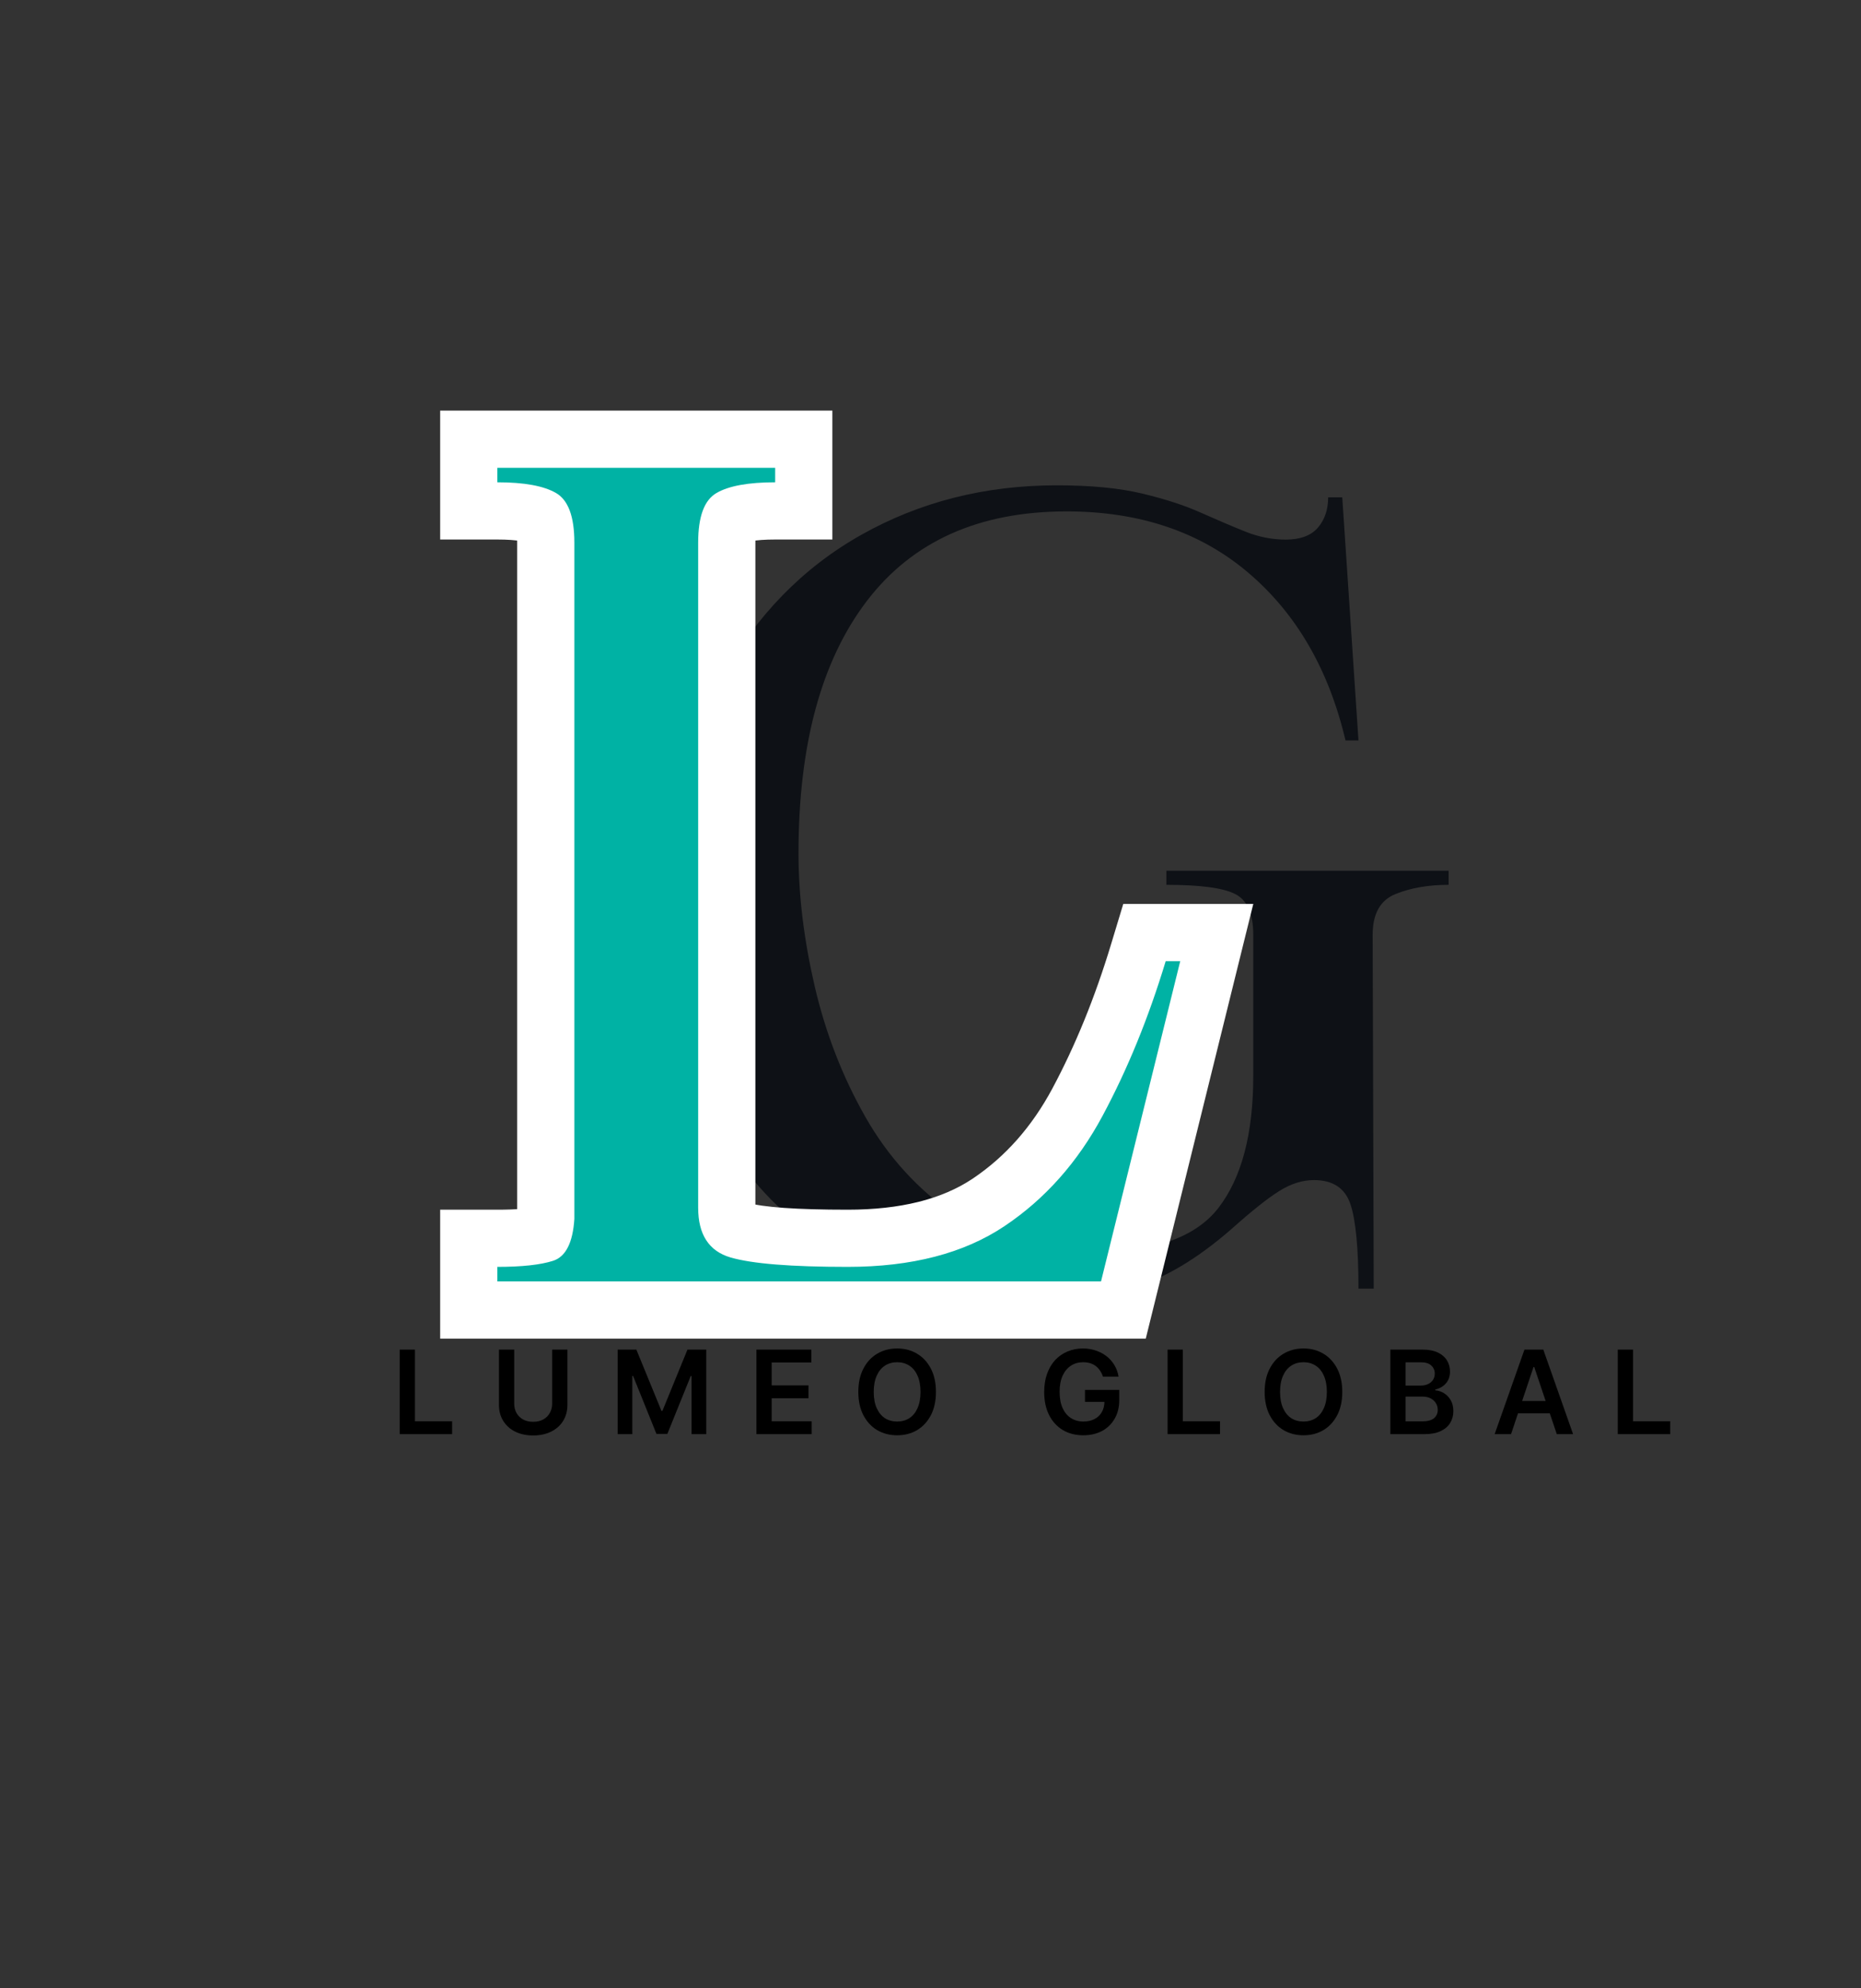 <svg xmlns="http://www.w3.org/2000/svg" xmlns:xlink="http://www.w3.org/1999/xlink" width="440" zoomAndPan="magnify" viewBox="0 0 330 352.5" height="470" preserveAspectRatio="xMidYMid meet" version="1.0"><rect x="0" y="0" width="330" height="352.5" fill="#333333" stroke="none"/><defs><g/><clipPath id="1aa850999e"><rect x="0" width="156" y="0" height="193"/></clipPath></defs><g transform="matrix(1, 0, 0, 1, 107, 82)"><g clip-path="url(#1aa850999e)"><g fill="#0e1116" fill-opacity="1"><g transform="translate(1.874, 146.461)"><g><path d="M 72.938 2.312 C 64.727 2.312 56.836 0.898 49.266 -1.922 C 41.691 -4.742 34.922 -9.008 28.953 -14.719 C 22.992 -20.426 18.281 -27.609 14.812 -36.266 C 11.352 -44.93 9.625 -55.164 9.625 -66.969 C 9.625 -83.133 12.734 -96.832 18.953 -108.062 C 25.18 -119.289 33.488 -127.82 43.875 -133.656 C 54.27 -139.5 65.816 -142.422 78.516 -142.422 C 84.547 -142.422 89.582 -141.938 93.625 -140.969 C 97.664 -140.008 101.129 -138.883 104.016 -137.594 C 106.898 -136.312 109.531 -135.191 111.906 -134.234 C 114.281 -133.273 116.688 -132.797 119.125 -132.797 C 121.695 -132.797 123.594 -133.5 124.812 -134.906 C 126.031 -136.32 126.641 -138.117 126.641 -140.297 L 129.141 -140.297 L 132.016 -97.188 L 129.719 -97.188 C 126.758 -109.758 121.016 -119.672 112.484 -126.922 C 103.953 -134.172 93.207 -137.797 80.25 -137.797 C 64.727 -137.797 52.926 -132.504 44.844 -121.922 C 36.758 -111.336 32.719 -96.422 32.719 -77.172 C 32.719 -69.734 33.676 -61.875 35.594 -53.594 C 37.52 -45.32 40.504 -37.625 44.547 -30.5 C 48.586 -23.383 53.879 -17.578 60.422 -13.078 C 66.973 -8.586 74.867 -6.344 84.109 -6.344 C 95.391 -6.344 103.082 -9.004 107.188 -14.328 C 111.301 -19.66 113.359 -27.457 113.359 -37.719 L 113.359 -62.734 C 113.359 -66.461 112.297 -68.867 110.172 -69.953 C 108.055 -71.047 103.984 -71.594 97.953 -71.594 L 97.953 -74.094 L 148 -74.094 L 148 -71.594 C 144.406 -71.594 141.258 -71.047 138.562 -69.953 C 135.875 -68.867 134.531 -66.461 134.531 -62.734 L 134.719 0 L 132.016 0 C 132.016 -7.188 131.535 -12.191 130.578 -15.016 C 129.617 -17.836 127.469 -19.25 124.125 -19.25 C 122.07 -19.25 120.02 -18.602 117.969 -17.312 C 115.914 -16.031 113.094 -13.785 109.5 -10.578 C 103.469 -5.316 97.66 -1.852 92.078 -0.188 C 86.504 1.477 80.125 2.312 72.938 2.312 Z M 72.938 2.312 "/></g></g></g></g></g><g fill="#ffffff" fill-opacity="1"><g transform="translate(82.254, 227.175)"><g><path d="M -4.203 -141.668 L -4.203 -154.383 L 65.344 -154.383 L 65.344 -131.527 L 55.203 -131.527 C 53.438 -131.527 51.984 -131.426 50.852 -131.219 C 50.461 -131.148 50.141 -131.074 49.895 -130.992 L 49.875 -131 C 50.902 -131.594 51.57 -132.301 51.875 -133.121 C 51.754 -132.793 51.691 -132.078 51.691 -130.984 L 51.691 -13.059 C 51.691 -12.699 51.711 -12.441 51.75 -12.285 C 51.715 -12.43 51.625 -12.613 51.48 -12.832 C 51.074 -13.457 50.625 -13.844 50.141 -13.984 C 53.035 -13.137 59.012 -12.715 68.066 -12.715 C 77.355 -12.715 84.738 -14.547 90.223 -18.219 C 96.008 -22.098 100.715 -27.414 104.34 -34.172 C 108.441 -41.824 111.91 -50.344 114.75 -59.723 L 116.93 -66.926 L 139.984 -66.926 L 120.918 10.141 L -4.203 10.141 L -4.203 -12.715 L 5.938 -12.715 C 9.223 -12.715 11.48 -12.91 12.707 -13.309 C 11.152 -12.805 10.051 -11.918 9.406 -10.645 C 9.352 -10.539 9.316 -10.453 9.289 -10.383 C 9.293 -10.395 9.301 -10.426 9.316 -10.484 C 9.383 -10.789 9.434 -11.199 9.469 -11.711 L 19.59 -11.082 L 9.449 -11.082 L 9.449 -130.984 C 9.449 -132.078 9.387 -132.793 9.266 -133.121 C 9.57 -132.301 10.234 -131.594 11.266 -131 L 11.242 -130.992 C 10.996 -131.074 10.68 -131.148 10.289 -131.219 C 9.156 -131.426 7.703 -131.527 5.938 -131.527 L -4.203 -131.527 Z M 16.078 -141.668 L 5.938 -141.668 L 5.938 -151.809 C 12.492 -151.809 17.641 -150.734 21.383 -148.578 C 26.945 -145.375 29.73 -139.512 29.73 -130.984 L 29.73 -10.766 L 29.711 -10.449 C 29.492 -6.945 28.754 -3.957 27.496 -1.477 C 25.598 2.27 22.75 4.758 18.949 5.988 C 15.695 7.043 11.355 7.57 5.938 7.57 L 5.938 -2.57 L 16.078 -2.57 L 16.078 0 L 5.938 0 L 5.938 -10.141 L 112.98 -10.141 L 112.98 0 L 103.137 -2.434 L 117.184 -59.223 L 127.027 -56.785 L 127.027 -46.645 L 124.457 -46.645 L 124.457 -56.785 L 134.16 -53.848 C 130.934 -43.18 126.949 -33.43 122.215 -24.594 C 117 -14.863 110.098 -7.121 101.508 -1.367 C 92.609 4.59 81.465 7.57 68.066 7.57 C 57.07 7.57 49.191 6.871 44.438 5.477 C 40.125 4.215 36.809 1.801 34.488 -1.758 C 32.438 -4.91 31.41 -8.676 31.41 -13.059 L 31.41 -130.984 C 31.41 -139.512 34.191 -145.375 39.754 -148.578 C 43.5 -150.734 48.648 -151.809 55.203 -151.809 L 55.203 -141.668 L 45.062 -141.668 L 45.062 -144.242 L 55.203 -144.242 L 55.203 -134.102 L 5.938 -134.102 L 5.938 -144.242 L 16.078 -144.242 Z M 16.078 -141.668 "/></g></g></g><g fill="#00b2a4" fill-opacity="1"><g transform="translate(82.254, 227.175)"><g><path d="M 5.938 -141.672 L 5.938 -144.234 L 55.203 -144.234 L 55.203 -141.672 C 50.453 -141.672 46.988 -141.039 44.812 -139.781 C 42.633 -138.531 41.547 -135.598 41.547 -130.984 L 41.547 -13.062 C 41.547 -8.312 43.457 -5.375 47.281 -4.25 C 51.113 -3.133 58.039 -2.578 68.062 -2.578 C 79.406 -2.578 88.672 -4.984 95.859 -9.797 C 103.047 -14.609 108.848 -21.133 113.266 -29.375 C 117.691 -37.625 121.422 -46.758 124.453 -56.781 L 127.031 -56.781 L 112.984 0 L 5.938 0 L 5.938 -2.578 C 10.289 -2.578 13.586 -2.938 15.828 -3.656 C 18.066 -4.383 19.32 -6.859 19.594 -11.078 L 19.594 -130.984 C 19.594 -135.598 18.504 -138.531 16.328 -139.781 C 14.148 -141.039 10.688 -141.672 5.938 -141.672 Z M 5.938 -141.672 "/></g></g></g><g fill="#000000" fill-opacity="1"><g transform="translate(69.39, 254.249)"><g><path d="M 1.484 0 L 1.484 -14.984 L 4.188 -14.984 L 4.188 -2.281 L 10.781 -2.281 L 10.781 0 Z M 1.484 0 "/></g></g></g><g fill="#000000" fill-opacity="1"><g transform="translate(86.992, 254.249)"><g><path d="M 10.922 -14.984 L 13.625 -14.984 L 13.625 -5.188 C 13.625 -4.113 13.375 -3.172 12.875 -2.359 C 12.375 -1.547 11.664 -0.91 10.75 -0.453 C 9.832 0.004 8.766 0.234 7.547 0.234 C 6.328 0.234 5.258 0.004 4.344 -0.453 C 3.438 -0.91 2.734 -1.547 2.234 -2.359 C 1.734 -3.172 1.484 -4.113 1.484 -5.188 L 1.484 -14.984 L 4.188 -14.984 L 4.188 -5.422 C 4.188 -4.797 4.32 -4.238 4.594 -3.75 C 4.875 -3.258 5.266 -2.875 5.766 -2.594 C 6.266 -2.32 6.859 -2.188 7.547 -2.188 C 8.234 -2.188 8.828 -2.32 9.328 -2.594 C 9.836 -2.875 10.227 -3.258 10.5 -3.75 C 10.781 -4.238 10.922 -4.797 10.922 -5.422 Z M 10.922 -14.984 "/></g></g></g><g fill="#000000" fill-opacity="1"><g transform="translate(108.044, 254.249)"><g><path d="M 1.484 -14.984 L 4.797 -14.984 L 9.25 -4.125 L 9.422 -4.125 L 13.859 -14.984 L 17.188 -14.984 L 17.188 0 L 14.578 0 L 14.578 -10.297 L 14.438 -10.297 L 10.297 -0.047 L 8.359 -0.047 L 4.219 -10.312 L 4.078 -10.312 L 4.078 0 L 1.484 0 Z M 1.484 -14.984 "/></g></g></g><g fill="#000000" fill-opacity="1"><g transform="translate(132.649, 254.249)"><g><path d="M 1.484 0 L 1.484 -14.984 L 11.219 -14.984 L 11.219 -12.703 L 4.188 -12.703 L 4.188 -8.641 L 10.719 -8.641 L 10.719 -6.359 L 4.188 -6.359 L 4.188 -2.281 L 11.281 -2.281 L 11.281 0 Z M 1.484 0 "/></g></g></g><g fill="#000000" fill-opacity="1"><g transform="translate(151.106, 254.249)"><g><path d="M 14.859 -7.484 C 14.859 -5.867 14.555 -4.488 13.953 -3.344 C 13.348 -2.195 12.531 -1.316 11.5 -0.703 C 10.469 -0.098 9.297 0.203 7.984 0.203 C 6.672 0.203 5.492 -0.098 4.453 -0.703 C 3.422 -1.316 2.602 -2.195 2 -3.344 C 1.395 -4.5 1.094 -5.879 1.094 -7.484 C 1.094 -9.098 1.395 -10.477 2 -11.625 C 2.602 -12.781 3.422 -13.66 4.453 -14.266 C 5.492 -14.879 6.672 -15.188 7.984 -15.188 C 9.297 -15.188 10.469 -14.879 11.5 -14.266 C 12.531 -13.66 13.348 -12.781 13.953 -11.625 C 14.555 -10.477 14.859 -9.098 14.859 -7.484 Z M 12.125 -7.484 C 12.125 -8.617 11.945 -9.578 11.594 -10.359 C 11.25 -11.148 10.766 -11.742 10.141 -12.141 C 9.516 -12.547 8.797 -12.75 7.984 -12.75 C 7.16 -12.75 6.438 -12.547 5.812 -12.141 C 5.195 -11.742 4.711 -11.148 4.359 -10.359 C 4.004 -9.578 3.828 -8.617 3.828 -7.484 C 3.828 -6.348 4.004 -5.391 4.359 -4.609 C 4.711 -3.828 5.195 -3.234 5.812 -2.828 C 6.438 -2.43 7.16 -2.234 7.984 -2.234 C 8.797 -2.234 9.516 -2.43 10.141 -2.828 C 10.766 -3.234 11.25 -3.828 11.594 -4.609 C 11.945 -5.391 12.125 -6.348 12.125 -7.484 Z M 12.125 -7.484 "/></g></g></g><g fill="#000000" fill-opacity="1"><g transform="translate(173.006, 254.249)"><g/></g></g><g fill="#000000" fill-opacity="1"><g transform="translate(184.066, 254.249)"><g><path d="M 11.516 -10.188 C 11.391 -10.582 11.219 -10.938 11 -11.25 C 10.789 -11.57 10.539 -11.844 10.25 -12.062 C 9.957 -12.289 9.617 -12.461 9.234 -12.578 C 8.859 -12.691 8.445 -12.75 8 -12.75 C 7.188 -12.75 6.469 -12.547 5.844 -12.141 C 5.219 -11.734 4.723 -11.141 4.359 -10.359 C 4.004 -9.578 3.828 -8.625 3.828 -7.5 C 3.828 -6.375 4.004 -5.414 4.359 -4.625 C 4.711 -3.844 5.207 -3.25 5.844 -2.844 C 6.477 -2.438 7.211 -2.234 8.047 -2.234 C 8.805 -2.234 9.461 -2.379 10.016 -2.672 C 10.578 -2.961 11.008 -3.375 11.312 -3.906 C 11.625 -4.445 11.781 -5.082 11.781 -5.812 L 12.391 -5.719 L 8.328 -5.719 L 8.328 -7.844 L 14.406 -7.844 L 14.406 -6.047 C 14.406 -4.766 14.129 -3.656 13.578 -2.719 C 13.035 -1.781 12.285 -1.055 11.328 -0.547 C 10.367 -0.047 9.27 0.203 8.031 0.203 C 6.656 0.203 5.445 -0.102 4.406 -0.719 C 3.363 -1.344 2.551 -2.227 1.969 -3.375 C 1.383 -4.531 1.094 -5.895 1.094 -7.469 C 1.094 -8.676 1.266 -9.754 1.609 -10.703 C 1.953 -11.66 2.43 -12.473 3.047 -13.141 C 3.672 -13.805 4.398 -14.312 5.234 -14.656 C 6.066 -15.008 6.973 -15.188 7.953 -15.188 C 8.785 -15.188 9.555 -15.062 10.266 -14.812 C 10.984 -14.57 11.625 -14.227 12.188 -13.781 C 12.75 -13.344 13.207 -12.816 13.562 -12.203 C 13.926 -11.598 14.164 -10.926 14.281 -10.188 Z M 11.516 -10.188 "/></g></g></g><g fill="#000000" fill-opacity="1"><g transform="translate(205.556, 254.249)"><g><path d="M 1.484 0 L 1.484 -14.984 L 4.188 -14.984 L 4.188 -2.281 L 10.781 -2.281 L 10.781 0 Z M 1.484 0 "/></g></g></g><g fill="#000000" fill-opacity="1"><g transform="translate(223.158, 254.249)"><g><path d="M 14.859 -7.484 C 14.859 -5.867 14.555 -4.488 13.953 -3.344 C 13.348 -2.195 12.531 -1.316 11.5 -0.703 C 10.469 -0.098 9.297 0.203 7.984 0.203 C 6.672 0.203 5.492 -0.098 4.453 -0.703 C 3.422 -1.316 2.602 -2.195 2 -3.344 C 1.395 -4.5 1.094 -5.879 1.094 -7.484 C 1.094 -9.098 1.395 -10.477 2 -11.625 C 2.602 -12.781 3.422 -13.66 4.453 -14.266 C 5.492 -14.879 6.672 -15.188 7.984 -15.188 C 9.297 -15.188 10.469 -14.879 11.5 -14.266 C 12.531 -13.66 13.348 -12.781 13.953 -11.625 C 14.555 -10.477 14.859 -9.098 14.859 -7.484 Z M 12.125 -7.484 C 12.125 -8.617 11.945 -9.578 11.594 -10.359 C 11.25 -11.148 10.766 -11.742 10.141 -12.141 C 9.516 -12.547 8.797 -12.75 7.984 -12.75 C 7.16 -12.75 6.438 -12.547 5.812 -12.141 C 5.195 -11.742 4.711 -11.148 4.359 -10.359 C 4.004 -9.578 3.828 -8.617 3.828 -7.484 C 3.828 -6.348 4.004 -5.391 4.359 -4.609 C 4.711 -3.828 5.195 -3.234 5.812 -2.828 C 6.438 -2.43 7.16 -2.234 7.984 -2.234 C 8.797 -2.234 9.516 -2.43 10.141 -2.828 C 10.766 -3.234 11.25 -3.828 11.594 -4.609 C 11.945 -5.391 12.125 -6.348 12.125 -7.484 Z M 12.125 -7.484 "/></g></g></g><g fill="#000000" fill-opacity="1"><g transform="translate(245.058, 254.249)"><g><path d="M 1.484 0 L 1.484 -14.984 L 7.203 -14.984 C 8.285 -14.984 9.188 -14.812 9.906 -14.469 C 10.625 -14.125 11.16 -13.66 11.516 -13.078 C 11.879 -12.492 12.062 -11.832 12.062 -11.094 C 12.062 -10.488 11.941 -9.969 11.703 -9.531 C 11.473 -9.102 11.16 -8.754 10.766 -8.484 C 10.379 -8.211 9.941 -8.02 9.453 -7.906 L 9.453 -7.766 C 9.984 -7.734 10.492 -7.566 10.984 -7.266 C 11.473 -6.973 11.875 -6.555 12.188 -6.016 C 12.5 -5.484 12.656 -4.836 12.656 -4.078 C 12.656 -3.305 12.469 -2.609 12.094 -1.984 C 11.719 -1.367 11.148 -0.883 10.391 -0.531 C 9.641 -0.176 8.691 0 7.547 0 Z M 4.188 -2.266 L 7.109 -2.266 C 8.086 -2.266 8.797 -2.453 9.234 -2.828 C 9.672 -3.211 9.891 -3.703 9.891 -4.297 C 9.891 -4.734 9.781 -5.129 9.562 -5.484 C 9.344 -5.848 9.031 -6.133 8.625 -6.344 C 8.219 -6.551 7.738 -6.656 7.188 -6.656 L 4.188 -6.656 Z M 4.188 -8.609 L 6.875 -8.609 C 7.344 -8.609 7.766 -8.691 8.141 -8.859 C 8.516 -9.035 8.812 -9.281 9.031 -9.594 C 9.25 -9.914 9.359 -10.301 9.359 -10.75 C 9.359 -11.32 9.148 -11.797 8.734 -12.172 C 8.328 -12.547 7.727 -12.734 6.938 -12.734 L 4.188 -12.734 Z M 4.188 -8.609 "/></g></g></g><g fill="#000000" fill-opacity="1"><g transform="translate(264.539, 254.249)"><g><path d="M 3.406 0 L 0.5 0 L 5.781 -14.984 L 9.125 -14.984 L 14.406 0 L 11.516 0 L 7.516 -11.906 L 7.391 -11.906 Z M 3.5 -5.875 L 11.391 -5.875 L 11.391 -3.688 L 3.5 -3.688 Z M 3.5 -5.875 "/></g></g></g><g fill="#000000" fill-opacity="1"><g transform="translate(285.386, 254.249)"><g><path d="M 1.484 0 L 1.484 -14.984 L 4.188 -14.984 L 4.188 -2.281 L 10.781 -2.281 L 10.781 0 Z M 1.484 0 "/></g></g></g><g fill="#000000" fill-opacity="1"><g transform="translate(302.989, 254.249)"><g/></g></g></svg>